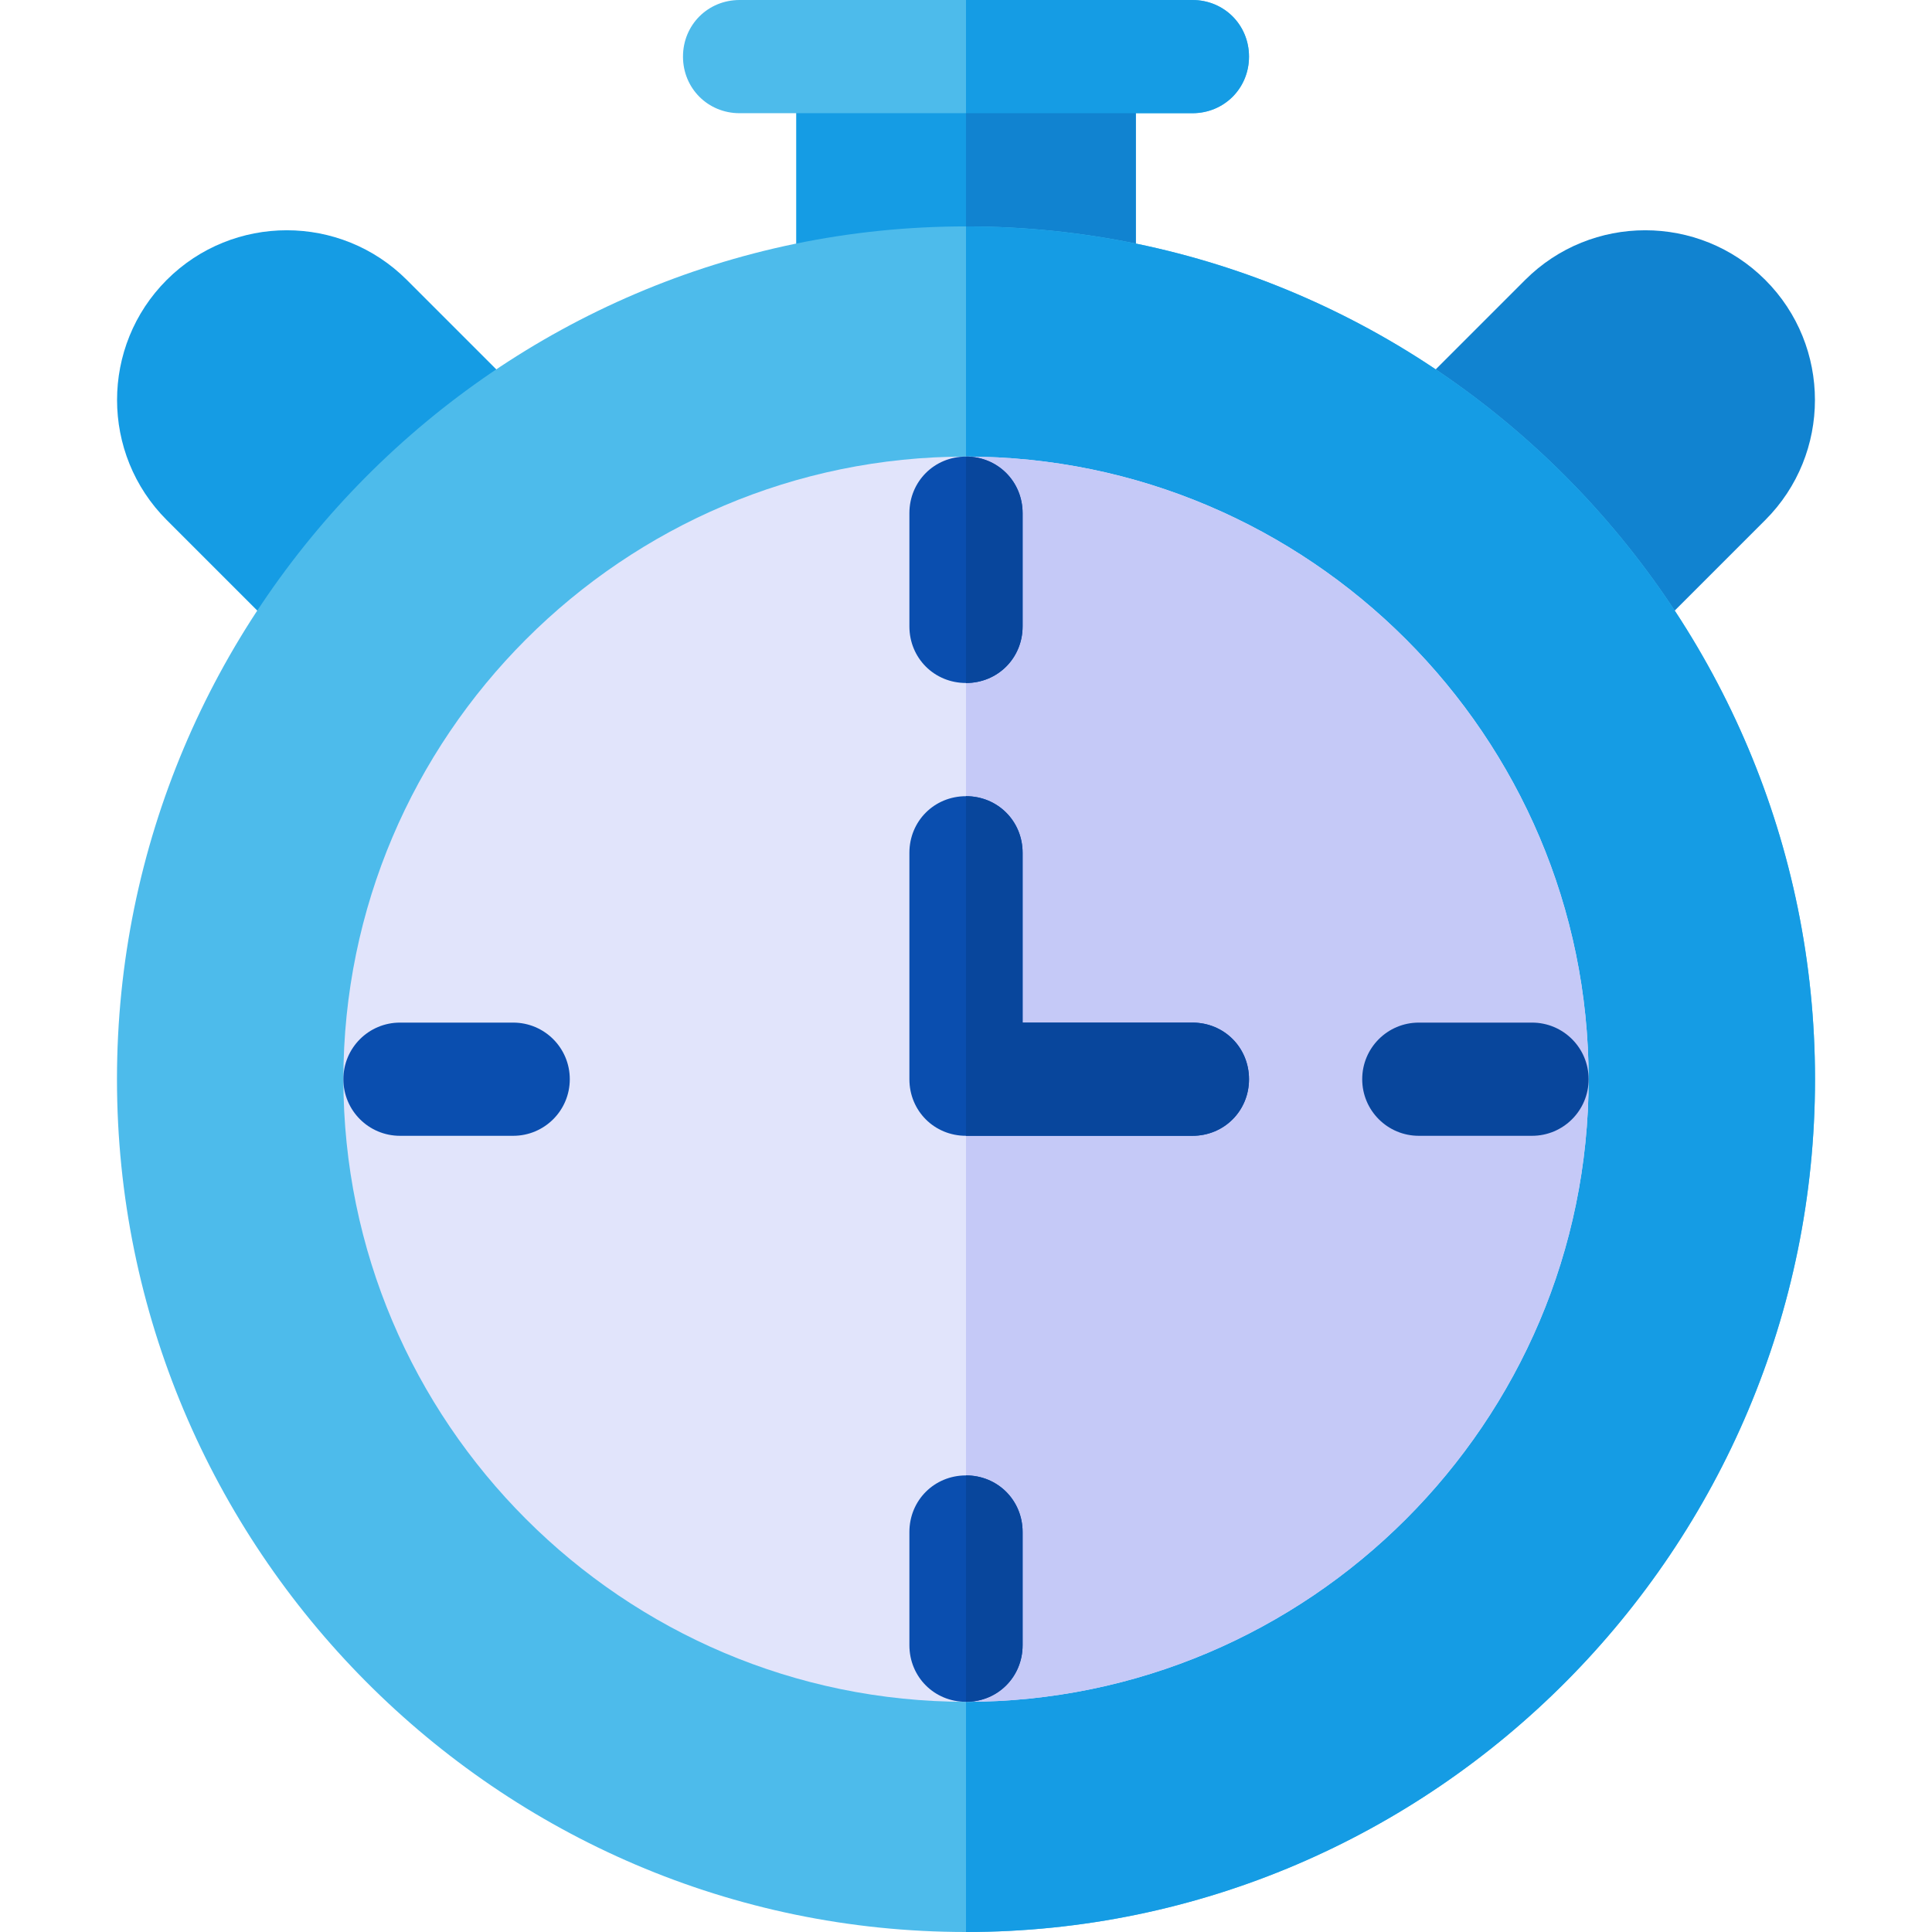 <?xml version="1.0" encoding="iso-8859-1"?>
<!-- Generator: Adobe Illustrator 19.0.0, SVG Export Plug-In . SVG Version: 6.00 Build 0)  -->
<svg version="1.1" id="Capa_1" xmlns="http://www.w3.org/2000/svg" xmlns:xlink="http://www.w3.org/1999/xlink" x="0px" y="0px"
	 viewBox="0 0 512 512" style="enable-background:new 0 0 512 512;" xml:space="preserve">
<path style="fill:#159CE4;" d="M301,15v62.1c0,8.399-6.599,16-15,16h-60c-8.401,0-15-7.601-15-16V15c0-8.401,6.599-15,15-15h60
	C294.401,0,301,6.599,301,15z"/>
<path style="fill:#4DBBEB;" d="M331,15c0,8.399-6.599,15-15,15H196c-8.401,0-15-6.601-15-15c0-8.401,6.599-15,15-15h120
	C324.401,0,331,6.599,331,15z"/>
<path style="fill:#1183D0;" d="M301,15v62.1c0,8.399-6.599,16-15,16h-30V0h30C294.401,0,301,6.599,301,15z"/>
<g>
	<path style="fill:#159CE4;" d="M331,15c0,8.399-6.599,15-15,15h-60V0h60C324.401,0,331,6.599,331,15z"/>
	<path style="fill:#159CE4;" d="M140.834,107.201l-33.018-33.018c-17.549-17.549-46.084-17.549-63.633,0s-17.549,46.084,0,63.633
		l33.018,33.018c5.86,5.86,15.351,5.86,21.211,0l42.422-42.422C146.693,122.553,146.693,113.061,140.834,107.201z"/>
</g>
<path style="fill:#1183D0;" d="M467.816,74.184c-17.549-17.549-46.084-17.549-63.633,0l-33.018,33.018
	c-5.859,5.859-5.859,15.352,0,21.211l42.422,42.422c5.86,5.86,15.351,5.86,21.211,0l33.018-33.018
	C485.365,120.268,485.365,91.732,467.816,74.184z"/>
<path style="fill:#4DBBEB;" d="M256,60C131.8,60,31,161.8,31,286s100.8,226,225,226s225-101.8,225-226S380.2,60,256,60z"/>
<path style="fill:#159CE4;" d="M481,286c0,124.2-100.8,226-225,226V60C380.2,60,481,161.8,481,286z"/>
<path style="fill:#E1E4FB;" d="M256,121c-90.901,0-165,74.099-165,165c0,90.899,74.099,165,165,165s165-74.101,165-165
	C421,195.099,346.901,121,256,121z"/>
<path style="fill:#C5C9F7;" d="M421,286c0,90.899-74.099,165-165,165V121C346.901,121,421,195.099,421,286z"/>
<g>
	<path style="fill:#0A4EAF;" d="M271,136v30c0,8.399-6.599,15-15,15s-15-6.601-15-15v-30c0-8.401,6.599-15,15-15
		S271,127.599,271,136z"/>
	<path style="fill:#0A4EAF;" d="M271,406v30c0,8.399-6.599,15-15,15s-15-6.601-15-15v-30c0-8.401,6.599-15,15-15
		S271,397.599,271,406z"/>
	<path style="fill:#0A4EAF;" d="M136,301h-30c-8.291,0-15-6.709-15-15s6.709-15,15-15h30c8.291,0,15,6.709,15,15
		S144.291,301,136,301z"/>
</g>
<path style="fill:#08469C;" d="M406,301h-30c-8.291,0-15-6.709-15-15s6.709-15,15-15h30c8.291,0,15,6.709,15,15S414.291,301,406,301
	z"/>
<path style="fill:#0A4EAF;" d="M331,286c0,8.399-6.599,15-15,15h-60c-8.401,0-15-6.601-15-15v-60c0-8.401,6.599-15,15-15
	s15,6.599,15,15v45h45C324.401,271,331,277.599,331,286z"/>
<g>
	<path style="fill:#08469C;" d="M271,406v30c0,8.399-6.599,15-15,15v-60C264.401,391,271,397.599,271,406z"/>
	<path style="fill:#08469C;" d="M331,286c0,8.399-6.599,15-15,15h-60v-90c8.401,0,15,6.599,15,15v45h45
		C324.401,271,331,277.599,331,286z"/>
	<path style="fill:#08469C;" d="M271,136v30c0,8.399-6.599,15-15,15v-60C264.401,121,271,127.599,271,136z"/>
</g>
<g>
</g>
<g>
</g>
<g>
</g>
<g>
</g>
<g>
</g>
<g>
</g>
<g>
</g>
<g>
</g>
<g>
</g>
<g>
</g>
<g>
</g>
<g>
</g>
<g>
</g>
<g>
</g>
<g>
</g>
</svg>
